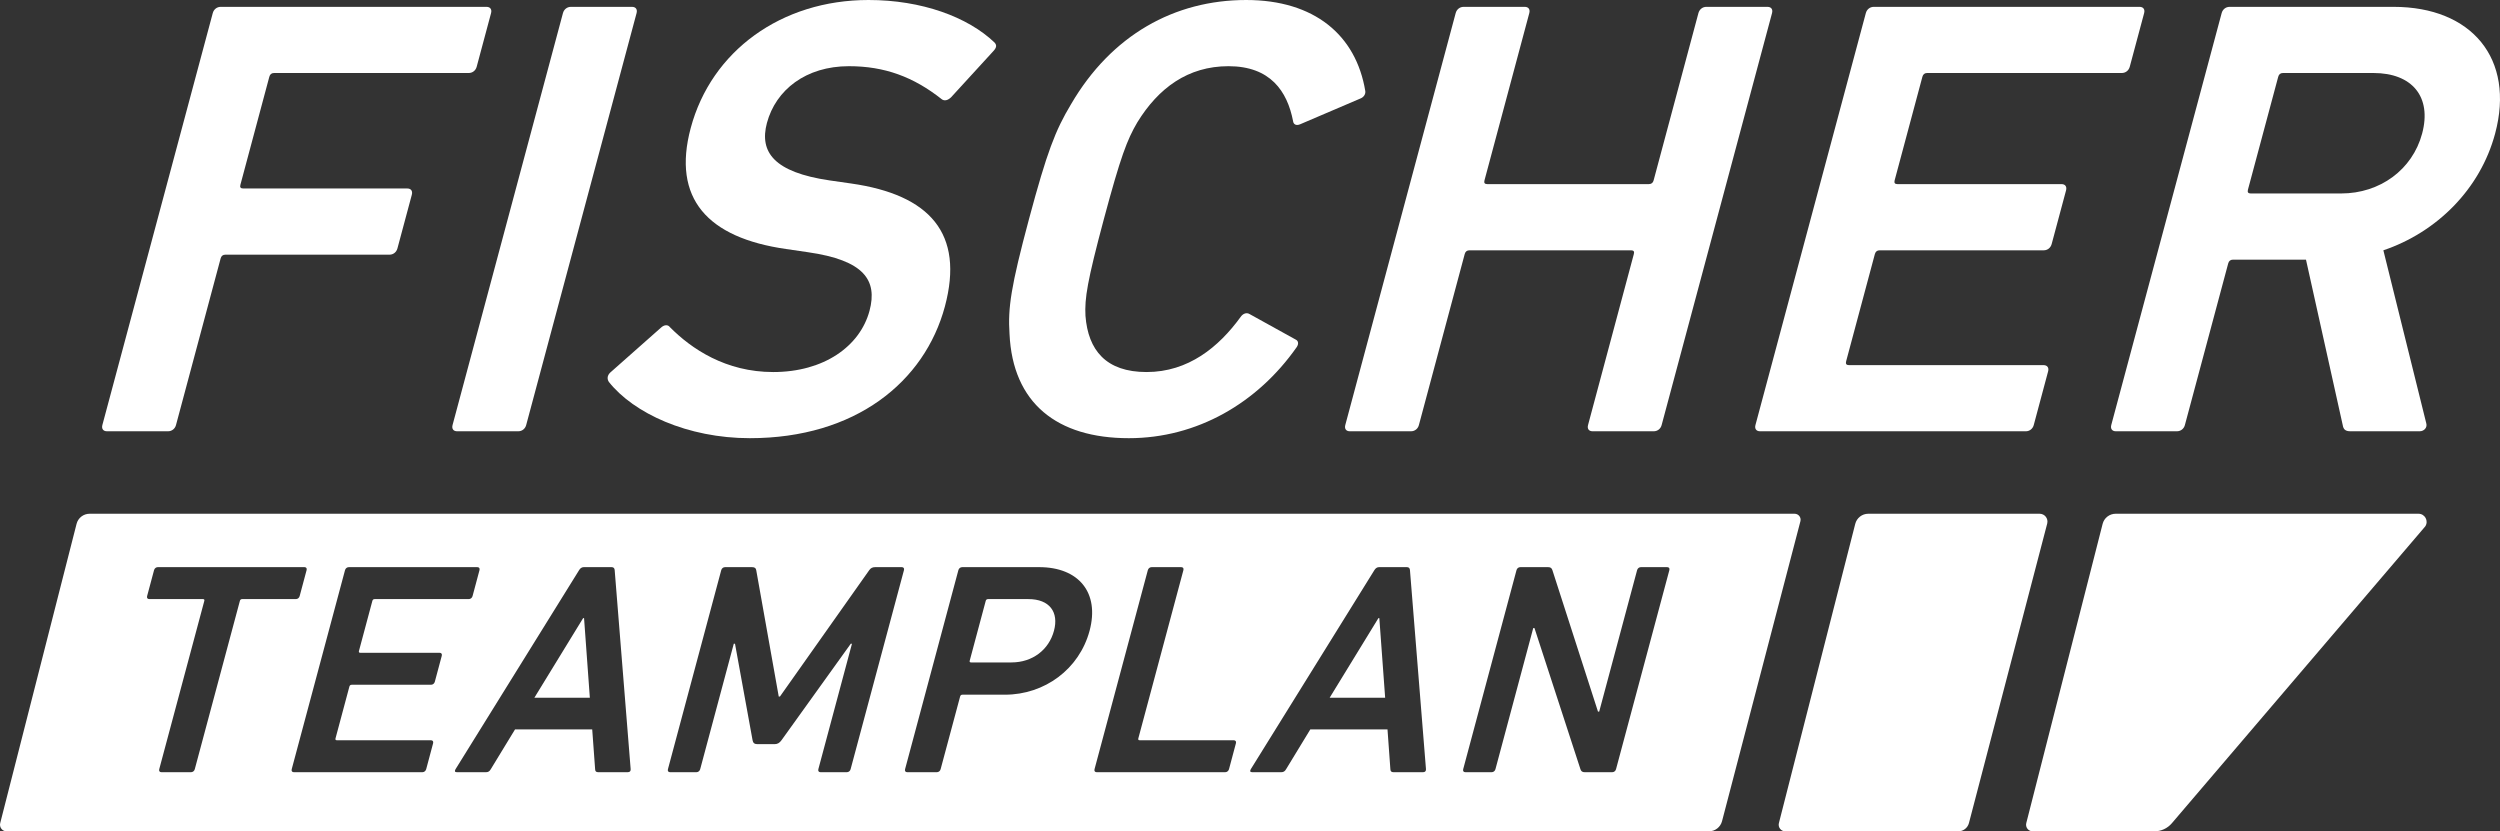 <?xml version="1.0" encoding="utf-8"?>
<!-- Generator: Adobe Illustrator 26.0.2, SVG Export Plug-In . SVG Version: 6.00 Build 0)  -->
<svg version="1.1" id="Ebene_1" xmlns="http://www.w3.org/2000/svg" xmlns:xlink="http://www.w3.org/1999/xlink" x="0px" y="0px"
	 viewBox="0 0 212.562 70.684" style="enable-background:new 0 0 212.562 70.684;" xml:space="preserve">
<rect x="0" y="0" width="212.562" height="70.684" fill="#333333" stroke="none"/>
<style type="text/css">
	.st0{fill:#FFFFFF;}
</style>
<g>
	<path class="st0" d="M166.499,70.684h-14.705c-0.367,0-0.635-0.345-0.544-0.701
		l6.492-25.442c0.129-0.506,0.585-0.86,1.107-0.86h14.569
		c0.436,0,0.755,0.413,0.645,0.835l-6.655,25.466
		C167.3,70.395,166.927,70.684,166.499,70.684"/>
	<path class="st0" d="M18.09,1.114c0.086-0.32,0.354-0.531,0.674-0.531h22.6
		c0.315,0,0.475,0.211,0.389,0.531l-1.223,4.562
		c-0.086,0.323-0.358,0.531-0.674,0.531H23.304c-0.211,0-0.35,0.108-0.406,0.324
		l-2.458,9.179c-0.061,0.211,0.021,0.315,0.233,0.315h13.952
		c0.321,0,0.476,0.211,0.389,0.536l-1.222,4.557
		c-0.087,0.324-0.354,0.535-0.674,0.535H19.166c-0.212,0-0.35,0.104-0.406,0.316
		l-3.797,14.173c-0.083,0.315-0.355,0.527-0.674,0.527H9.097
		c-0.32,0-0.476-0.212-0.394-0.527L18.09,1.114z"/>
	<path class="st0" d="M47.865,1.114c0.086-0.32,0.355-0.531,0.674-0.531h5.196
		c0.32,0,0.475,0.211,0.39,0.531l-9.387,35.028
		c-0.083,0.315-0.35,0.527-0.67,0.527h-5.201c-0.319,0-0.471-0.212-0.389-0.527
		L47.865,1.114z"/>
	<path class="st0" d="M51.774,32.479c-0.152-0.216-0.173-0.531,0.108-0.799l4.315-3.819
		c0.281-0.267,0.601-0.267,0.756-0.051c1.836,1.857,4.756,3.823,8.79,3.823
		c4.298,0,7.374-2.182,8.187-5.205c0.694-2.601-0.446-4.299-5.245-4.985
		l-1.835-0.269c-6.696-0.954-9.728-4.297-8.121-10.293
		C60.478,4.35,66.417,0,73.847,0c4.51,0,8.423,1.434,10.704,3.607
		c0.207,0.216,0.203,0.427-0.095,0.743L80.862,8.276
		c-0.285,0.268-0.566,0.325-0.786,0.164c-2.41-1.909-4.872-2.812-7.897-2.812
		c-3.657,0-6.215,2.013-6.971,4.825c-0.665,2.497,0.63,4.195,5.326,4.886
		l1.836,0.263c6.695,0.959,9.632,4.246,7.97,10.454
		c-1.724,6.423-7.616,11.2-16.583,11.2
		C58.452,37.256,53.878,35.131,51.774,32.479"/>
	<path class="st0" d="M87.489,18.63c1.538-5.732,2.237-7.537,3.577-9.771
		c3.434-5.883,8.795-8.859,14.893-8.859c5.785,0,9.34,2.976,10.126,7.749
		c0.034,0.264-0.138,0.527-0.436,0.635l-5.093,2.177
		c-0.359,0.16-0.584,0-0.613-0.264c-0.493-2.548-1.936-4.669-5.491-4.669
		c-3.447,0-5.961,1.857-7.75,4.773c-0.876,1.486-1.42,2.92-2.846,8.229
		c-1.417,5.3-1.642,6.739-1.564,8.224c0.225,2.92,1.745,4.778,5.192,4.778
		c3.556,0,6.138-2.125,7.992-4.674c0.173-0.263,0.483-0.423,0.756-0.263
		l3.926,2.172c0.242,0.108,0.277,0.372,0.099,0.64
		c-3.347,4.777-8.496,7.749-14.28,7.749c-6.099,0-9.871-2.972-10.143-8.864
		C85.688,26.164,85.955,24.358,87.489,18.63"/>
	<path class="st0" d="M123.769,1.114c0.086-0.32,0.354-0.531,0.674-0.531h5.197
		c0.319,0,0.474,0.211,0.388,0.531l-3.811,14.224
		c-0.059,0.212,0.022,0.316,0.234,0.316h13.741c0.212,0,0.35-0.104,0.406-0.316
		l3.81-14.224c0.087-0.32,0.354-0.531,0.669-0.531h5.201
		c0.32,0,0.475,0.211,0.389,0.531l-9.387,35.028
		c-0.082,0.315-0.349,0.527-0.669,0.527h-5.201c-0.319,0-0.471-0.212-0.388-0.527
		l3.896-14.545c0.06-0.211-0.022-0.315-0.234-0.315h-13.74
		c-0.212,0-0.35,0.104-0.406,0.315l-3.897,14.545
		c-0.082,0.315-0.35,0.527-0.669,0.527h-5.201c-0.32,0-0.471-0.212-0.389-0.527
		L123.769,1.114z"/>
	<path class="st0" d="M158.642,1.114c0.086-0.32,0.354-0.531,0.674-0.531h22.599
		c0.316,0,0.476,0.211,0.39,0.531l-1.223,4.562
		c-0.086,0.323-0.359,0.531-0.674,0.531h-16.553c-0.211,0-0.349,0.108-0.405,0.324
		l-2.36,8.807c-0.054,0.212,0.022,0.316,0.234,0.316h13.953
		c0.319,0,0.474,0.211,0.388,0.535l-1.222,4.557
		c-0.087,0.325-0.354,0.536-0.674,0.536h-13.952c-0.212,0-0.346,0.104-0.406,0.315
		l-2.446,9.128c-0.055,0.211,0.022,0.32,0.234,0.32h16.553
		c0.315,0,0.475,0.216,0.388,0.531l-1.222,4.566
		c-0.082,0.315-0.358,0.527-0.669,0.527h-22.601c-0.32,0-0.475-0.212-0.393-0.527
		L158.642,1.114z"/>
	<path class="st0" d="M199.851,36.669c-0.433,0-0.601-0.155-0.662-0.527L196.066,22.077
		h-6.207c-0.212,0-0.349,0.108-0.406,0.32l-3.684,13.745
		c-0.082,0.315-0.355,0.527-0.674,0.527h-5.193c-0.319,0-0.474-0.212-0.393-0.527
		L188.896,1.114c0.086-0.32,0.354-0.531,0.674-0.531h13.952
		c6.63,0,10.333,4.406,8.626,10.773c-1.265,4.725-4.955,8.389-9.503,9.927
		l3.646,14.699c0.113,0.372-0.186,0.687-0.557,0.687H199.851z M205.941,11.356
		c0.838-3.127-0.851-5.149-4.138-5.149h-7.693c-0.212,0-0.35,0.108-0.406,0.324
		l-2.575,9.602c-0.056,0.213,0.026,0.316,0.238,0.316h7.693
		C202.347,16.449,205.116,14.436,205.941,11.356"/>
	<g>
		<path class="st0" d="M87.441,50.938h-3.436c-0.102,0-0.168,0.053-0.195,0.155
			l-1.359,5.076c-0.03,0.104,0.01,0.154,0.112,0.154h3.436
			c1.793,0,3.183-1.077,3.615-2.692C90.042,52.041,89.234,50.938,87.441,50.938z"/>
		<polygon class="st0" points="117.2,52.555 113.055,59.322 117.772,59.322 117.277,52.555 		"/>
		<polygon class="st0" points="49.581,52.555 45.436,59.322 50.151,59.322 49.659,52.555 		"/>
		<path class="st0" d="M152.586,43.681H7.618c-0.523,0-0.979,0.354-1.108,0.86
			L0.018,69.983c-0.091,0.356,0.178,0.701,0.544,0.701h144.734
			c0.527,0,0.988-0.356,1.12-0.865l6.664-25.5
			C153.165,43.996,152.921,43.681,152.586,43.681z M20.395,51.093l-3.834,14.307
			c-0.039,0.155-0.171,0.257-0.325,0.257h-2.509c-0.154,0-0.229-0.102-0.188-0.257
			l3.832-14.307c0.029-0.103-0.01-0.155-0.113-0.155h-4.562
			c-0.154,0-0.23-0.1-0.188-0.256l0.591-2.207
			c0.042-0.152,0.171-0.255,0.326-0.255h12.458c0.152,0,0.228,0.103,0.185,0.255
			l-0.59,2.207c-0.042,0.156-0.171,0.256-0.324,0.256h-4.562
			C20.487,50.938,20.422,50.99,20.395,51.093z M36.971,57.964
			c-0.042,0.156-0.171,0.258-0.326,0.258h-6.741c-0.103,0-0.167,0.05-0.197,0.152
			l-1.181,4.411c-0.027,0.102,0.013,0.154,0.113,0.154h7.998
			c0.154,0,0.229,0.103,0.188,0.257l-0.589,2.204
			c-0.042,0.155-0.175,0.257-0.325,0.257H24.99c-0.154,0-0.229-0.102-0.187-0.257
			l4.533-16.925c0.042-0.152,0.171-0.254,0.325-0.254h10.921
			c0.152,0,0.229,0.102,0.187,0.254l-0.59,2.206
			c-0.042,0.157-0.173,0.257-0.326,0.257h-7.998c-0.102,0-0.169,0.052-0.196,0.155
			l-1.14,4.256c-0.027,0.104,0.011,0.153,0.113,0.153h6.742
			c0.154,0,0.229,0.103,0.187,0.257L36.971,57.964z M53.375,65.656h-2.513
			c-0.179,0-0.258-0.077-0.262-0.256l-0.247-3.384h-6.562l-2.062,3.384
			c-0.1,0.179-0.221,0.256-0.401,0.256H38.841c-0.18,0-0.203-0.102-0.109-0.256
			l10.507-16.925c0.091-0.152,0.221-0.255,0.4-0.255h2.359
			c0.179,0,0.254,0.103,0.265,0.255l1.359,16.925
			C53.634,65.554,53.555,65.656,53.375,65.656z M72.323,65.4
			c-0.039,0.155-0.171,0.257-0.325,0.257h-2.229c-0.155,0-0.23-0.102-0.189-0.257
			l2.858-10.665h-0.102l-5.89,8.204c-0.163,0.23-0.345,0.332-0.576,0.332h-1.486
			c-0.23,0-0.357-0.102-0.397-0.332l-1.494-8.204H62.39l-2.857,10.665
			c-0.042,0.155-0.171,0.257-0.325,0.257h-2.23c-0.154,0-0.229-0.102-0.187-0.257
			l4.533-16.925c0.042-0.152,0.171-0.254,0.325-0.254h2.282
			c0.229,0,0.338,0.077,0.367,0.254l1.914,10.747h0.103l7.594-10.747
			c0.126-0.177,0.274-0.254,0.506-0.254h2.256c0.152,0,0.23,0.102,0.188,0.254
			L72.323,65.4z M92.641,53.631c-0.873,3.256-3.814,5.435-7.198,5.435h-3.614
			c-0.102,0-0.169,0.054-0.196,0.157l-1.657,6.177
			c-0.04,0.155-0.172,0.257-0.327,0.257h-2.508c-0.155,0-0.23-0.102-0.188-0.257
			l4.533-16.924c0.042-0.152,0.172-0.255,0.326-0.255h6.537
			C91.732,48.221,93.506,50.4,92.641,53.631z M104.495,65.4
			c-0.042,0.155-0.175,0.257-0.325,0.257H93.249c-0.154,0-0.229-0.102-0.187-0.257
			l4.533-16.925c0.042-0.152,0.172-0.254,0.325-0.254h2.512
			c0.154,0,0.229,0.102,0.187,0.254l-3.834,14.31
			c-0.027,0.102,0.013,0.154,0.113,0.154h7.998c0.154,0,0.23,0.103,0.188,0.257
			L104.495,65.4z M120.996,65.656h-2.513c-0.179,0-0.263-0.077-0.267-0.256
			l-0.244-3.384h-6.562l-2.06,3.384c-0.1,0.179-0.225,0.256-0.405,0.256h-2.484
			c-0.179,0-0.202-0.102-0.113-0.256l10.509-16.925
			c0.093-0.152,0.221-0.255,0.402-0.255h2.358c0.179,0,0.255,0.103,0.264,0.255
			l1.362,16.925C121.253,65.554,121.171,65.656,120.996,65.656z M137.402,65.4
			c-0.039,0.155-0.171,0.257-0.325,0.257h-2.334c-0.205,0-0.309-0.078-0.367-0.257
			l-3.909-12.001h-0.103l-3.214,12.001c-0.042,0.155-0.171,0.257-0.326,0.257h-2.229
			c-0.154,0-0.23-0.102-0.188-0.257l4.534-16.925
			c0.041-0.152,0.171-0.254,0.325-0.254h2.358c0.206,0,0.312,0.077,0.368,0.254
			l3.876,12.028h0.104l3.223-12.028c0.042-0.152,0.171-0.254,0.324-0.254h2.23
			c0.155,0,0.23,0.102,0.188,0.254L137.402,65.4z"/>
	</g>
	<path class="st0" d="M183.171,70.684H172.828c-0.366,0-0.635-0.345-0.544-0.701
		l6.492-25.442c0.129-0.506,0.586-0.86,1.108-0.86h25.746
		c0.553,0,0.883,0.615,0.577,1.075L184.659,69.998
		C184.287,70.434,183.743,70.684,183.171,70.684"/>
</g>
</svg>
